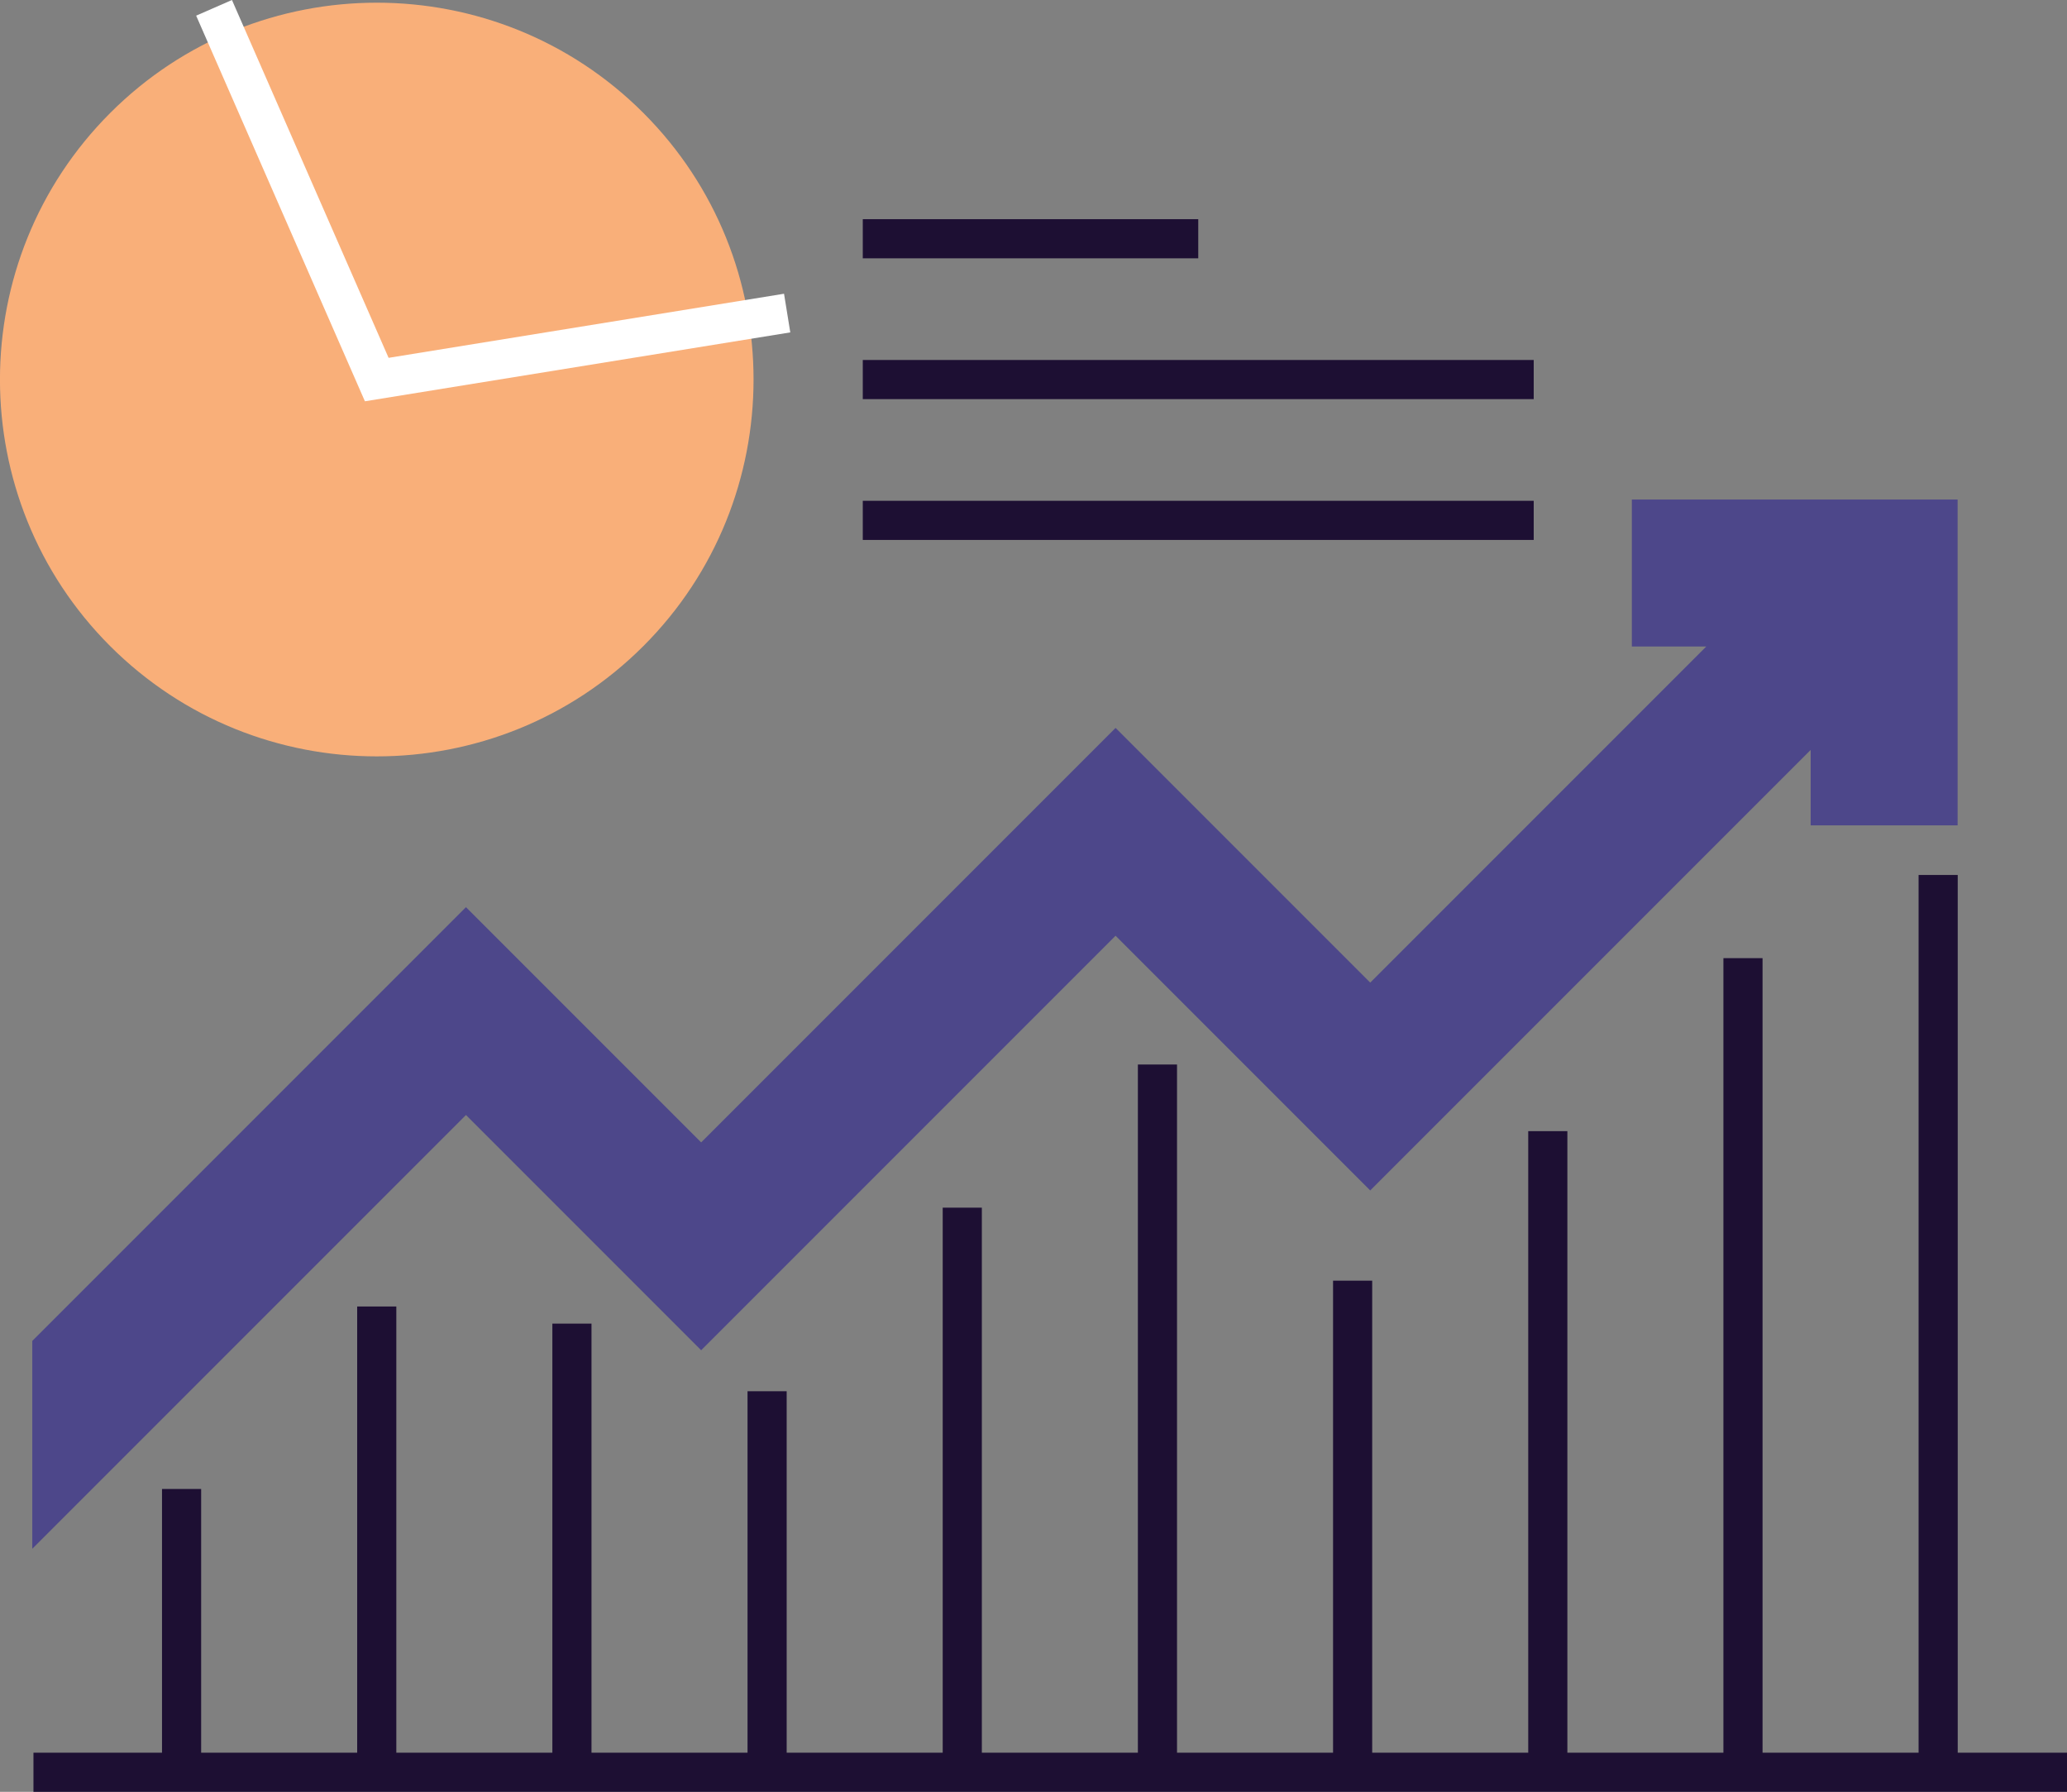 <?xml version="1.0" encoding="UTF-8"?>
<svg id="Layer_2" data-name="Layer 2" xmlns="http://www.w3.org/2000/svg" viewBox="0 0 211.28 183.12">
  <rect x="0" y="0" width="211.28" height="183.12" fill="#808080" stroke="none"/>
  <defs>
    <style>
      .cls-1 {
        fill: #fff;
      }

      .cls-2 {
        fill: #f9af79;
      }

      .cls-3 {
        fill: #4d478a;
      }

      .cls-4 {
        fill: #1d0f33;
      }
    </style>
  </defs>
  <g id="Layer_1-2" data-name="Layer 1">
    <rect class="cls-4" x="16.56" y="152.17" width="4" height="28.94"/>
    <rect class="cls-4" x="36.51" y="133.52" width="4" height="47.59"/>
    <rect class="cls-4" x="56.46" y="135.27" width="4" height="45.85"/>
    <rect class="cls-4" x="76.41" y="142.18" width="4" height="38.94"/>
    <rect class="cls-4" x="96.36" y="123.42" width="4" height="57.69"/>
    <rect class="cls-4" x="116.31" y="108.79" width="4" height="72.32"/>
    <rect class="cls-4" x="136.26" y="130.88" width="4" height="50.24"/>
    <rect class="cls-4" x="156.21" y="115.6" width="4" height="65.51"/>
    <rect class="cls-4" x="176.16" y="97.92" width="4" height="83.2"/>
    <rect class="cls-4" x="196.11" y="89.42" width="4" height="91.69"/>
    <g>
      <polygon class="cls-3" points="5.3 137.86 47.63 95.54 71.67 119.58 114.03 77.21 140.06 103.24 179.25 64.06 168.81 64.06 168.81 53.04 198.11 53.04 198.11 82.34 187.09 82.34 187.09 71.81 140.06 118.83 114.03 92.8 71.67 135.16 47.63 111.12 5.3 153.45 5.3 137.86"/>
      <path class="cls-3" d="m3.3,158.28v-21.24l44.33-44.33,24.04,24.04,42.36-42.36,26.03,26.03,34.35-34.35h-7.61v-15.02h33.3v33.3h-15.02v-7.71l-45.02,45.02-26.03-26.03-42.36,42.36-24.04-24.04L3.3,158.28Zm4-19.58v9.93l40.33-40.33,24.04,24.04,42.36-42.36,26.03,26.03,49.02-49.02v13.36h7.02v-25.3h-25.3v7.02h13.27l-44.01,44.01-26.03-26.03-42.36,42.36-24.04-24.04L7.3,138.69Z"/>
    </g>
    <g>
      <circle class="cls-2" cx="38.51" cy="38.79" r="36.53"/>
      <path class="cls-2" d="m38.51,77.3c-9.87,0-19.73-3.76-27.25-11.27C-3.76,51.01-3.76,26.57,11.27,11.54c15.02-15.02,39.47-15.02,54.49,0,15.02,15.02,15.02,39.47,0,54.49-7.51,7.51-17.38,11.27-27.25,11.27Zm0-73.03c-8.84,0-17.69,3.37-24.42,10.1C.63,27.83.63,49.74,14.1,63.21c13.46,13.46,35.37,13.46,48.84,0,13.46-13.46,13.46-35.37,0-48.84-6.73-6.73-15.57-10.1-24.42-10.1Z"/>
    </g>
    <g>
      <rect class="cls-4" x="88.19" y="22.4" width="34.29" height="4"/>
      <rect class="cls-4" x="88.19" y="36.79" width="68.58" height="4"/>
      <rect class="cls-4" x="88.19" y="51.18" width="68.58" height="4"/>
    </g>
    <rect class="cls-4" x="3.42" y="179.12" width="207.86" height="4"/>
    <polygon class="cls-1" points="37.3 41.01 20.05 1.6 23.71 0 39.72 36.57 80.14 30.02 80.78 33.97 37.3 41.01"/>
  </g>
</svg>